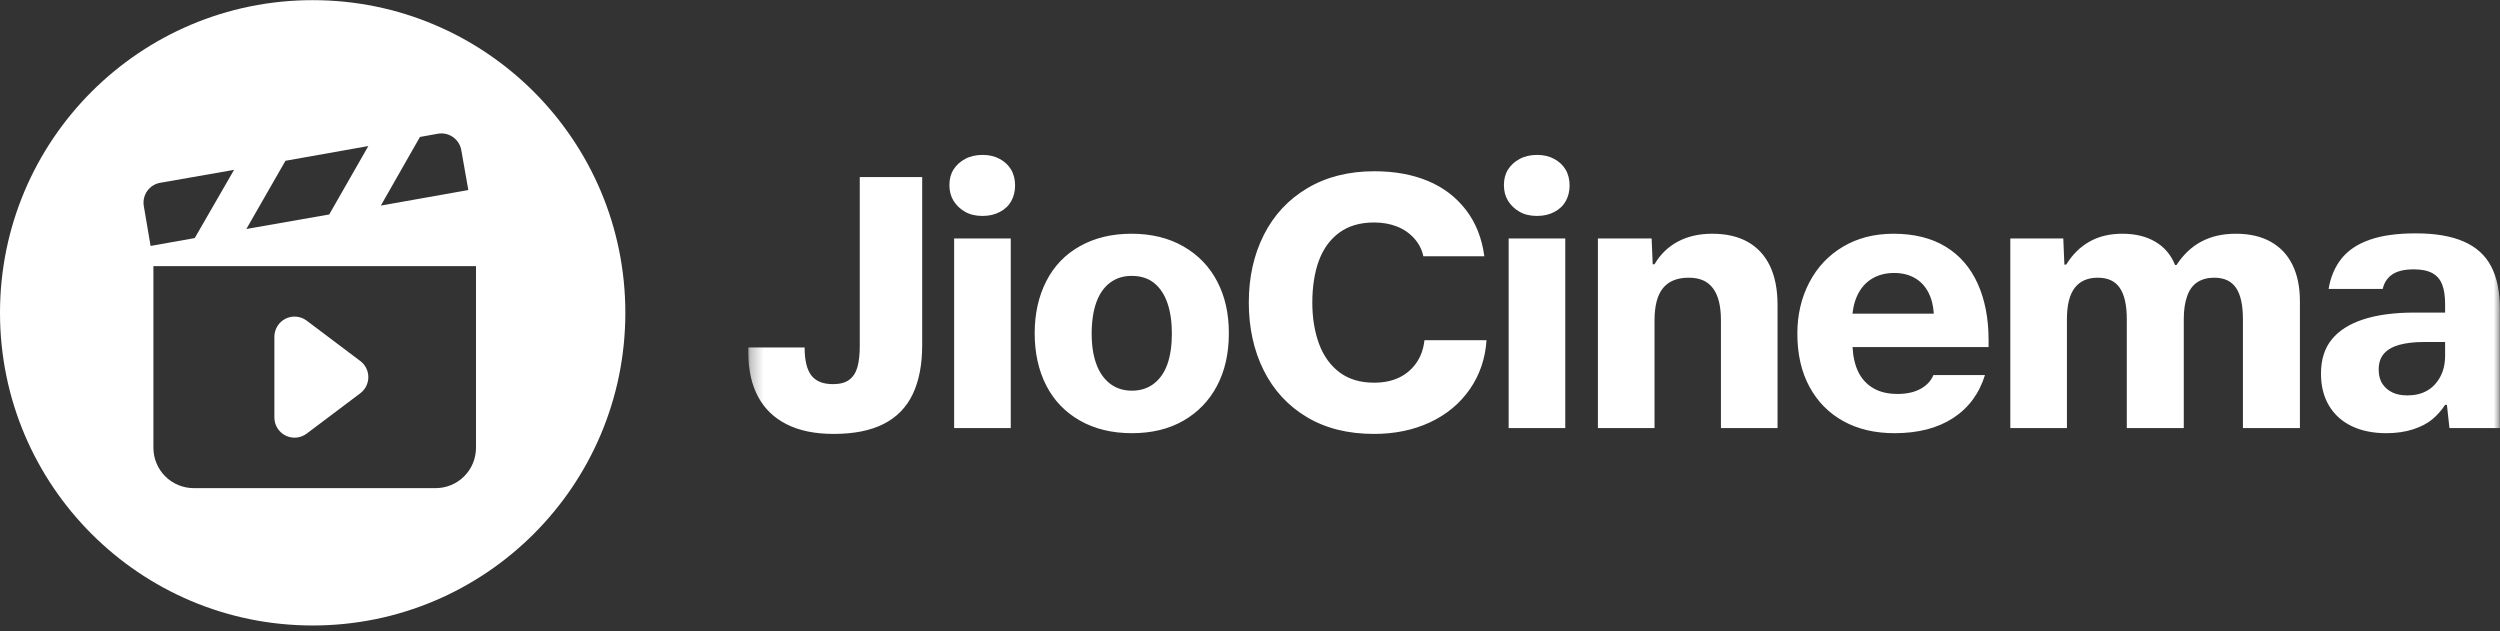 <svg xmlns="http://www.w3.org/2000/svg" fill="none" viewBox="0 0 198 50" height="50" width="198">
<rect x="0" y="0" width="198" height="50" fill="#333333" stroke="none"/>
<path fill="white" d="M24.763 49.538C38.44 49.538 49.527 38.452 49.527 24.775C49.527 11.099 38.44 0.012 24.763 0.012C11.087 0.012 0 11.099 0 24.775C0 38.452 11.087 49.538 24.763 49.538ZM36.307 11.305C36.42 11.482 36.497 11.679 36.533 11.886L37.092 15.051L30.162 16.282L33.26 10.847L34.681 10.591C34.887 10.555 35.099 10.559 35.304 10.604C35.509 10.649 35.703 10.734 35.875 10.855C36.047 10.975 36.194 11.128 36.307 11.305ZM22.609 12.733L29.172 11.567L26.074 16.985L19.511 18.136L22.609 12.733ZM12.693 14.476L18.537 13.453L15.423 18.855L11.926 19.479L11.383 16.282C11.323 15.869 11.427 15.45 11.671 15.112C11.916 14.775 12.282 14.546 12.693 14.476ZM12.15 35.463V21.077H37.699V35.463C37.699 36.311 37.362 37.124 36.763 37.724C36.165 38.323 35.352 38.66 34.505 38.66H15.344C14.497 38.66 13.684 38.323 13.085 37.724C12.486 37.124 12.15 36.311 12.15 35.463ZM24.286 34.344L28.533 31.148C28.732 30.999 28.892 30.806 29.003 30.584C29.114 30.362 29.172 30.117 29.172 29.869C29.172 29.621 29.114 29.376 29.003 29.154C28.892 28.932 28.732 28.739 28.533 28.59L24.286 25.393C24.049 25.215 23.766 25.107 23.471 25.08C23.176 25.053 22.879 25.109 22.613 25.242C22.348 25.375 22.125 25.579 21.969 25.831C21.813 26.084 21.731 26.375 21.731 26.672V33.066C21.731 33.362 21.813 33.654 21.969 33.906C22.125 34.159 22.348 34.363 22.613 34.495C22.879 34.628 23.176 34.684 23.471 34.658C23.766 34.631 24.049 34.523 24.286 34.344Z" clip-rule="evenodd" fill-rule="evenodd"></path>
<mask height="39" width="139" y="5" x="59" maskUnits="userSpaceOnUse" style="mask-type:luminance" id="mask0_1_2964">
<path fill="white" d="M198 5.594H59.27V43.957H198V5.594Z"></path>
</mask>
<g mask="url(#mask0_1_2964)">
<path fill="white" d="M93.732 19.519C92.563 18.848 91.193 18.512 89.621 18.512C88.05 18.512 86.709 18.838 85.54 19.49C84.371 20.142 83.48 21.068 82.867 22.267C82.254 23.466 81.947 24.842 81.947 26.396C81.947 27.949 82.254 29.35 82.867 30.539C83.48 31.728 84.371 32.654 85.54 33.315C86.709 33.977 88.079 34.308 89.65 34.308C91.221 34.308 92.582 33.977 93.732 33.315C94.881 32.654 95.768 31.733 96.39 30.553C97.013 29.374 97.325 27.988 97.325 26.396C97.325 24.804 97.018 23.475 96.405 22.296C95.792 21.116 94.9 20.191 93.732 19.519ZM92.453 28.856C92.213 29.517 91.854 30.031 91.375 30.395C90.896 30.759 90.321 30.942 89.65 30.942C88.98 30.942 88.405 30.759 87.926 30.395C87.447 30.031 87.082 29.513 86.833 28.841C86.584 28.17 86.46 27.364 86.46 26.424C86.46 25.485 86.584 24.617 86.833 23.936C87.082 23.255 87.447 22.737 87.926 22.382C88.405 22.027 88.97 21.85 89.621 21.85C90.35 21.85 90.948 22.041 91.418 22.425C91.887 22.809 92.237 23.341 92.467 24.022C92.697 24.703 92.812 25.504 92.812 26.424C92.812 27.345 92.692 28.194 92.453 28.856ZM112.156 28.769C111.792 29.278 111.332 29.661 110.776 29.92C110.22 30.179 109.569 30.309 108.822 30.309C107.729 30.309 106.819 30.035 106.091 29.489C105.363 28.942 104.822 28.189 104.467 27.23C104.113 26.271 103.935 25.178 103.935 23.95C103.935 22.723 104.113 21.552 104.467 20.613C104.822 19.673 105.363 18.939 106.091 18.411C106.819 17.884 107.729 17.62 108.822 17.62C109.492 17.62 110.096 17.726 110.632 17.937C111.169 18.148 111.624 18.459 111.998 18.872C112.371 19.284 112.616 19.759 112.73 20.296H117.559C117.368 18.857 116.879 17.63 116.093 16.613C115.308 15.597 114.302 14.834 113.075 14.326C111.849 13.818 110.441 13.563 108.85 13.563C106.819 13.563 105.051 14.009 103.547 14.901C102.043 15.793 100.893 17.026 100.098 18.599C99.303 20.171 98.905 21.955 98.905 23.95C98.905 25.945 99.298 27.758 100.084 29.33C100.869 30.903 102.005 32.136 103.49 33.028C104.975 33.92 106.752 34.366 108.822 34.366C110.469 34.366 111.95 34.059 113.262 33.445C114.575 32.831 115.624 31.958 116.41 30.826C117.195 29.695 117.636 28.4 117.732 26.942H112.817C112.74 27.652 112.52 28.261 112.156 28.769ZM68.095 27.345C68.095 28.055 68.033 28.63 67.908 29.072C67.784 29.513 67.568 29.848 67.261 30.078C66.955 30.309 66.524 30.424 65.968 30.424C65.182 30.424 64.612 30.194 64.258 29.733C63.903 29.273 63.726 28.534 63.726 27.518H59.269V27.949C59.269 29.292 59.523 30.443 60.031 31.402C60.539 32.361 61.296 33.095 62.302 33.603C63.308 34.111 64.548 34.366 66.024 34.366C67.633 34.366 68.956 34.102 69.99 33.574C71.025 33.047 71.791 32.26 72.29 31.215C72.788 30.169 73.037 28.88 73.037 27.345V14.024H68.093V27.345H68.095ZM75.568 33.905H80.052V18.886H75.568V33.905ZM79.174 12.585C78.781 12.374 78.335 12.269 77.837 12.269C77.3 12.269 76.836 12.374 76.443 12.585C76.05 12.796 75.744 13.074 75.523 13.419C75.303 13.765 75.193 14.177 75.193 14.657C75.193 15.136 75.303 15.553 75.523 15.908C75.744 16.263 76.045 16.551 76.429 16.771C76.812 16.992 77.272 17.102 77.808 17.102C78.345 17.102 78.785 16.997 79.188 16.786C79.59 16.575 79.892 16.287 80.093 15.923C80.295 15.558 80.395 15.146 80.395 14.685C80.395 14.225 80.29 13.789 80.079 13.434C79.868 13.079 79.567 12.796 79.174 12.585ZM119.485 33.905H123.969V18.886H119.485V33.905ZM154.091 19.534C152.97 18.852 151.595 18.512 149.967 18.512C148.452 18.512 147.121 18.852 145.971 19.534C144.821 20.214 143.93 21.159 143.298 22.368C142.666 23.576 142.35 24.928 142.35 26.424C142.35 28.055 142.671 29.46 143.313 30.64C143.954 31.819 144.85 32.725 145.999 33.358C147.149 33.992 148.5 34.308 150.053 34.308C151.911 34.308 153.454 33.91 154.68 33.114C155.907 32.318 156.75 31.181 157.21 29.704H153.128C152.936 30.165 152.597 30.529 152.107 30.798C151.619 31.066 151.011 31.201 150.283 31.201C149.517 31.201 148.874 31.047 148.357 30.74C147.839 30.433 147.447 30.007 147.179 29.46C146.916 28.926 146.764 28.269 146.722 27.489H157.496V26.942C157.496 25.235 157.21 23.744 156.635 22.468C156.06 21.193 155.211 20.214 154.091 19.534ZM146.719 24.842V24.813C146.796 24.142 146.977 23.567 147.264 23.087C147.552 22.607 147.93 22.243 148.4 21.994C148.869 21.744 149.41 21.619 150.023 21.619C150.637 21.619 151.173 21.749 151.633 22.008C152.093 22.267 152.452 22.641 152.712 23.13C152.97 23.619 153.119 24.19 153.157 24.842H146.719ZM197.302 21.102C196.842 20.219 196.119 19.562 195.131 19.131C194.145 18.699 192.886 18.483 191.353 18.483C189.82 18.483 188.655 18.651 187.688 18.987C186.72 19.323 185.972 19.821 185.445 20.483C184.919 21.145 184.578 21.946 184.425 22.886H188.709C188.824 22.387 189.076 22.003 189.469 21.735C189.863 21.466 190.433 21.332 191.18 21.332C191.793 21.332 192.281 21.433 192.646 21.634C193.009 21.835 193.269 22.137 193.422 22.54C193.576 22.943 193.652 23.451 193.652 24.065V24.756H191.238C189.647 24.756 188.301 24.933 187.198 25.288C186.097 25.643 185.26 26.17 184.685 26.87C184.11 27.57 183.822 28.477 183.822 29.589C183.822 30.568 184.033 31.412 184.455 32.121C184.876 32.831 185.474 33.373 186.25 33.747C187.027 34.121 187.942 34.308 188.995 34.308C189.782 34.308 190.486 34.207 191.107 34.006C191.731 33.804 192.239 33.541 192.632 33.215C193.024 32.889 193.364 32.505 193.652 32.064H193.796L193.997 33.905H197.991V24.439C197.991 23.096 197.761 21.984 197.302 21.102ZM193.652 28.18C193.652 28.832 193.518 29.398 193.249 29.877C192.981 30.357 192.632 30.716 192.2 30.956C191.769 31.196 191.256 31.316 190.663 31.316C190.203 31.316 189.81 31.239 189.484 31.086C189.159 30.932 188.895 30.707 188.693 30.409C188.493 30.112 188.392 29.733 188.392 29.273C188.392 28.736 188.535 28.309 188.824 27.992C189.11 27.676 189.522 27.446 190.058 27.302C190.595 27.158 191.238 27.086 191.985 27.086H193.652V28.18ZM123.091 12.585C122.698 12.374 122.252 12.269 121.754 12.269C121.218 12.269 120.753 12.374 120.36 12.585C119.967 12.796 119.661 13.074 119.44 13.419C119.22 13.765 119.11 14.177 119.11 14.657C119.11 15.136 119.22 15.553 119.44 15.908C119.661 16.263 119.962 16.551 120.346 16.771C120.729 16.992 121.189 17.102 121.725 17.102C122.262 17.102 122.702 16.997 123.105 16.786C123.507 16.575 123.809 16.287 124.01 15.923C124.211 15.558 124.312 15.146 124.312 14.685C124.312 14.225 124.207 13.789 123.996 13.434C123.785 13.079 123.483 12.796 123.091 12.585ZM179.839 19.145C179.082 18.723 178.167 18.512 177.094 18.512C176.021 18.512 175.155 18.714 174.379 19.116C173.602 19.519 172.936 20.142 172.38 20.986H172.265C171.94 20.181 171.418 19.567 170.7 19.145C169.981 18.723 169.114 18.512 168.098 18.512C167.083 18.512 166.234 18.718 165.497 19.131C164.759 19.543 164.141 20.152 163.642 20.958H163.499L163.412 18.886H159.217V33.905H163.701V25.274C163.701 24.161 163.906 23.336 164.318 22.799C164.731 22.262 165.339 21.994 166.143 21.994C166.948 21.994 167.533 22.267 167.896 22.814C168.261 23.36 168.443 24.18 168.443 25.274V33.905H172.955V25.274C172.955 24.545 173.047 23.931 173.229 23.432C173.411 22.933 173.683 22.569 174.048 22.339C174.411 22.109 174.853 21.994 175.369 21.994C176.156 21.994 176.73 22.262 177.094 22.799C177.459 23.336 177.64 24.161 177.64 25.274V33.905H182.153V23.864C182.153 22.732 181.957 21.768 181.563 20.972C181.172 20.176 180.597 19.567 179.839 19.145ZM138.425 19.159C137.658 18.728 136.719 18.512 135.608 18.512C134.573 18.512 133.668 18.718 132.892 19.131C132.116 19.543 131.498 20.142 131.038 20.929H130.894L130.808 18.886H126.554V33.905H131.038V25.389C131.038 24.219 131.263 23.36 131.713 22.814C132.164 22.267 132.839 21.994 133.74 21.994C134.64 21.994 135.244 22.272 135.665 22.828C136.087 23.384 136.298 24.228 136.298 25.36V33.905H140.781V24.151C140.781 22.924 140.58 21.893 140.178 21.058C139.776 20.224 139.191 19.591 138.425 19.159Z"></path>
</g>
</svg>
